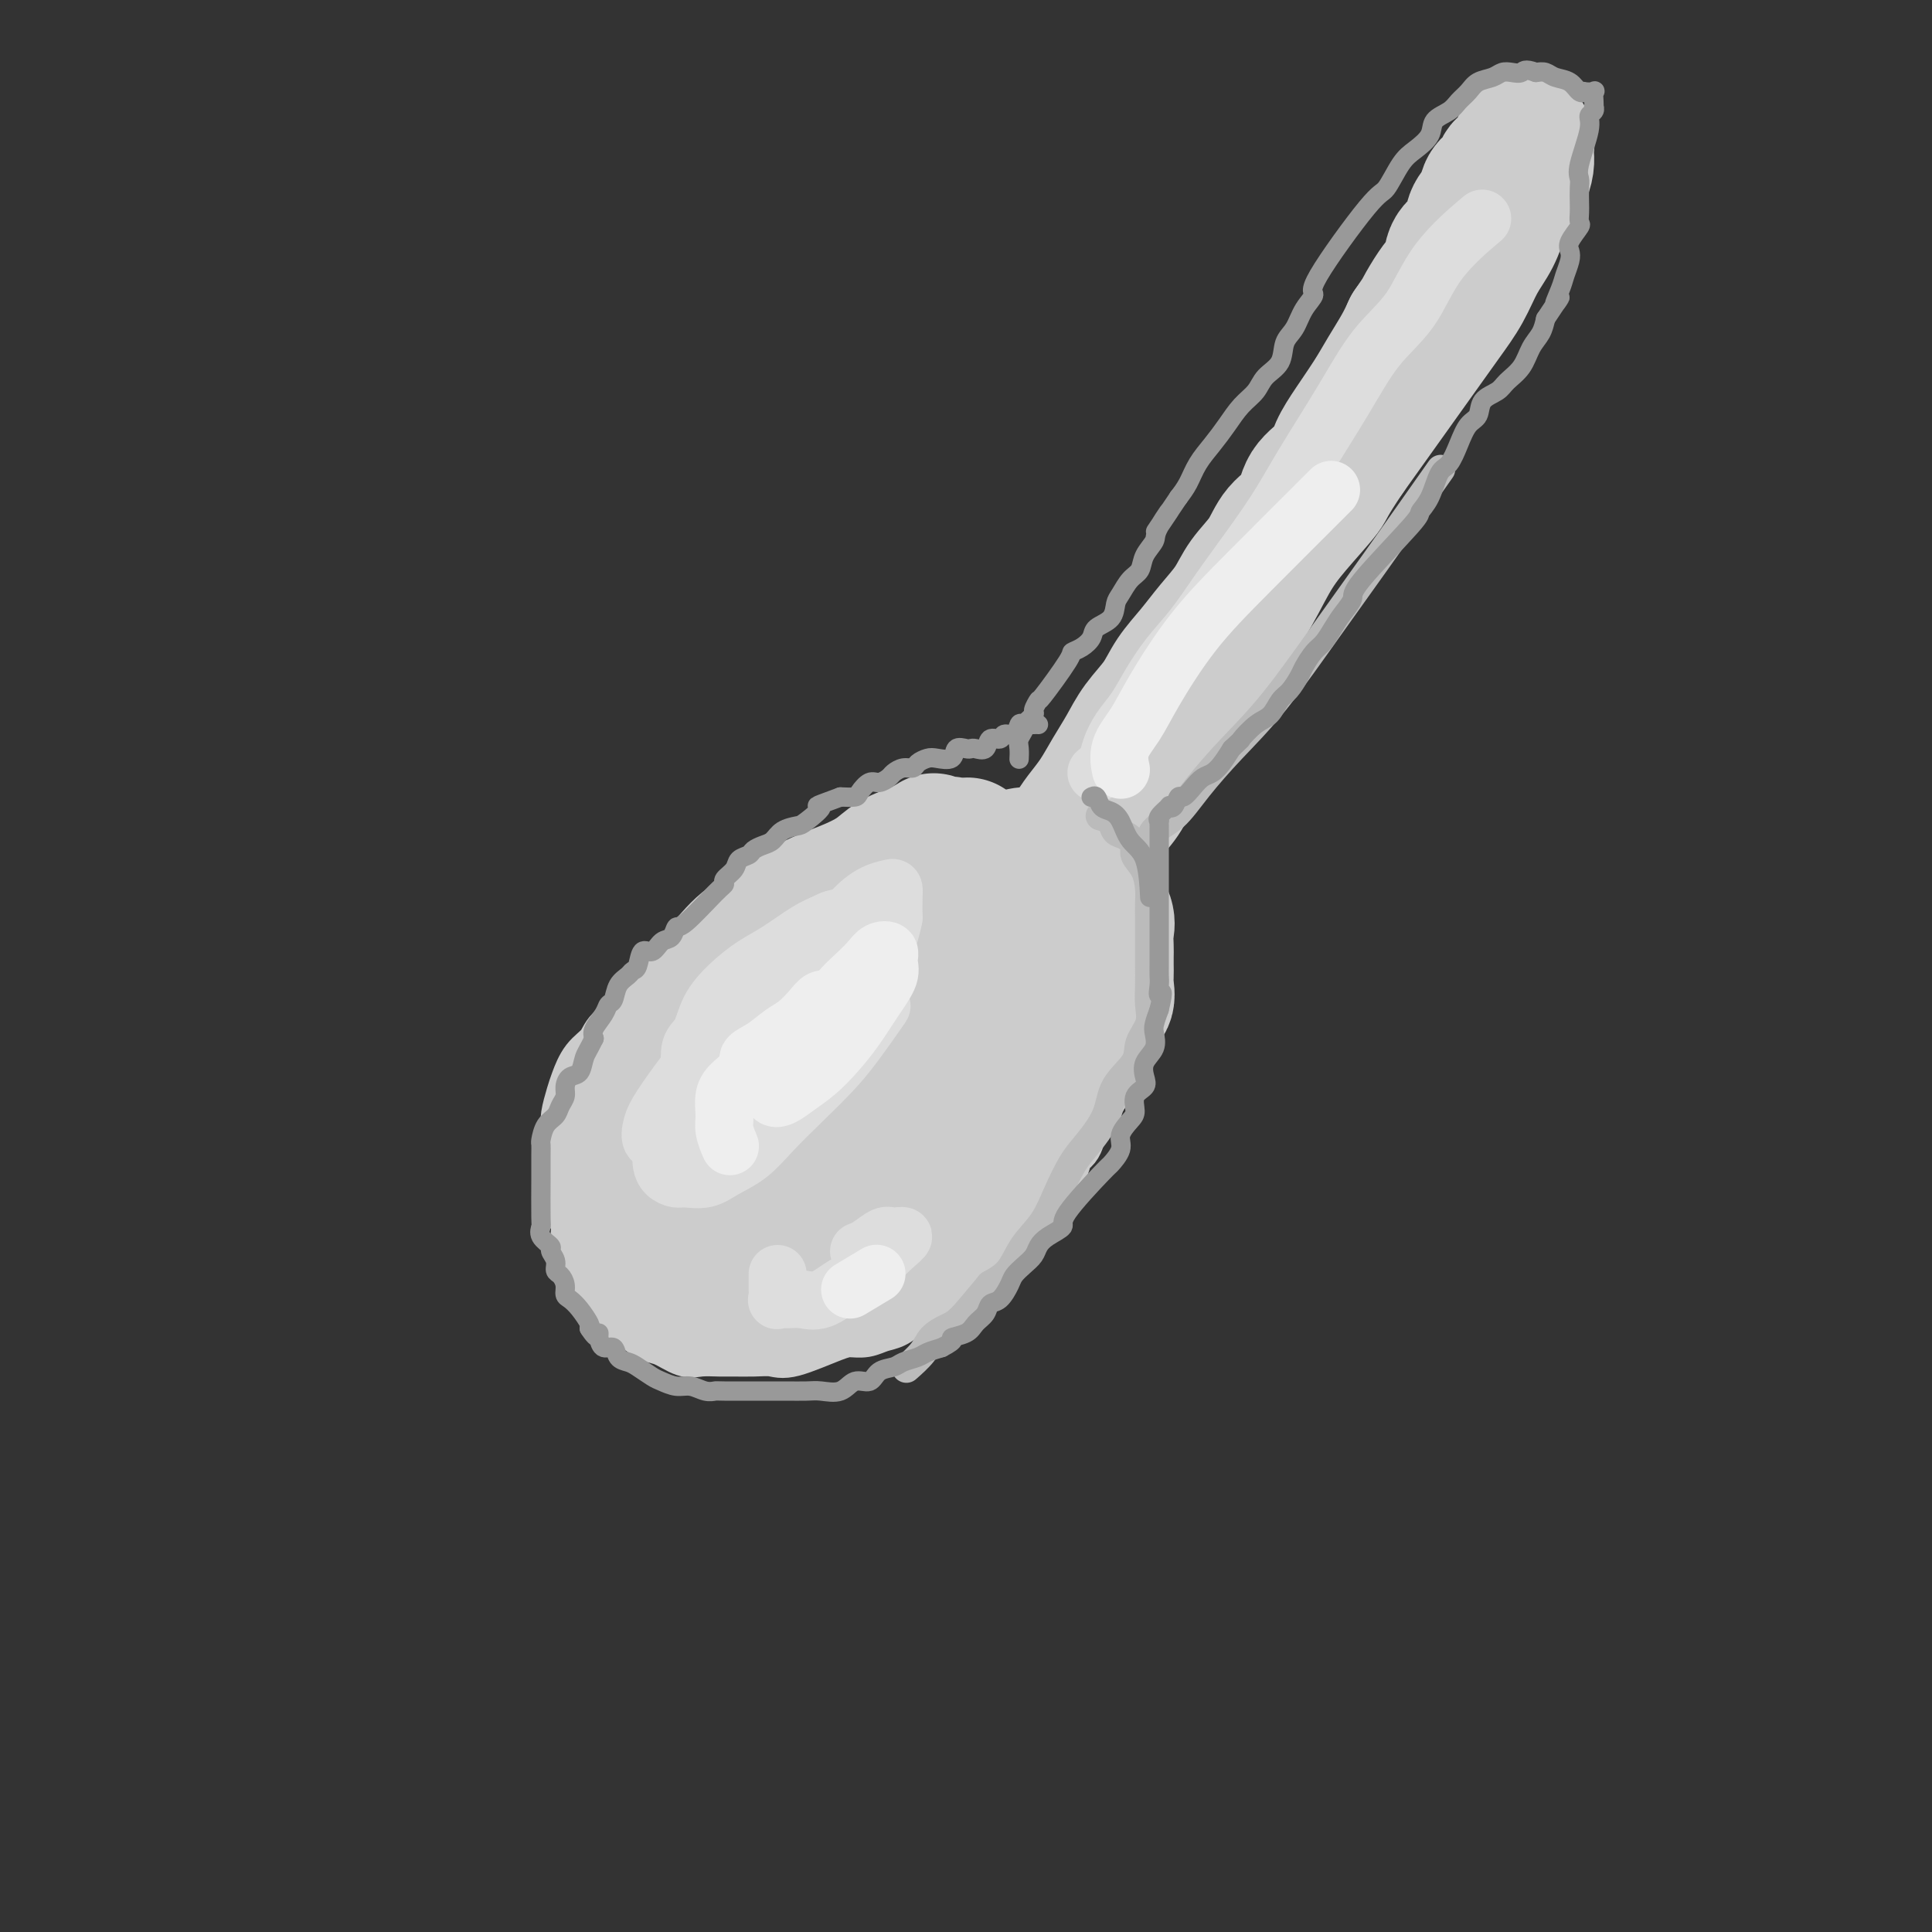 <svg viewBox='0 0 400 400' version='1.1' xmlns='http://www.w3.org/2000/svg' xmlns:xlink='http://www.w3.org/1999/xlink'><rect x="0" y="0" width="400" height="400" fill="#333333" stroke="none"/><g fill='none' stroke='rgb(204,204,204)' stroke-width='12' stroke-linecap='round' stroke-linejoin='round'><path d='M177,182c0.177,0.023 0.354,0.047 0,0c-0.354,-0.047 -1.238,-0.163 -2,0c-0.762,0.163 -1.400,0.607 -2,1c-0.600,0.393 -1.161,0.735 -2,1c-0.839,0.265 -1.957,0.455 -3,1c-1.043,0.545 -2.012,1.447 -3,2c-0.988,0.553 -1.995,0.756 -3,1c-1.005,0.244 -2.007,0.528 -3,1c-0.993,0.472 -1.976,1.130 -3,2c-1.024,0.870 -2.090,1.950 -3,3c-0.910,1.050 -1.663,2.070 -3,3c-1.337,0.930 -3.258,1.771 -5,3c-1.742,1.229 -3.305,2.846 -5,4c-1.695,1.154 -3.521,1.844 -5,3c-1.479,1.156 -2.609,2.778 -4,4c-1.391,1.222 -3.041,2.044 -4,3c-0.959,0.956 -1.227,2.045 -2,3c-0.773,0.955 -2.049,1.776 -3,3c-0.951,1.224 -1.575,2.851 -2,4c-0.425,1.149 -0.649,1.821 -1,3c-0.351,1.179 -0.828,2.864 -1,4c-0.172,1.136 -0.038,1.724 0,3c0.038,1.276 -0.019,3.240 0,5c0.019,1.760 0.116,3.317 0,5c-0.116,1.683 -0.443,3.492 0,5c0.443,1.508 1.658,2.714 2,4c0.342,1.286 -0.188,2.653 0,4c0.188,1.347 1.094,2.673 2,4'/><path d='M122,261c1.199,5.844 2.197,5.454 3,6c0.803,0.546 1.410,2.029 2,3c0.590,0.971 1.162,1.431 2,2c0.838,0.569 1.941,1.249 3,2c1.059,0.751 2.072,1.574 3,2c0.928,0.426 1.770,0.454 3,1c1.230,0.546 2.849,1.611 4,2c1.151,0.389 1.834,0.104 3,0c1.166,-0.104 2.814,-0.025 4,0c1.186,0.025 1.910,-0.004 3,0c1.090,0.004 2.546,0.039 4,0c1.454,-0.039 2.906,-0.153 4,0c1.094,0.153 1.829,0.574 4,0c2.171,-0.574 5.778,-2.142 8,-3c2.222,-0.858 3.060,-1.008 4,-1c0.940,0.008 1.984,0.172 3,0c1.016,-0.172 2.004,-0.679 3,-1c0.996,-0.321 1.999,-0.456 3,-1c1.001,-0.544 2.001,-1.495 3,-2c0.999,-0.505 1.996,-0.562 3,-1c1.004,-0.438 2.016,-1.257 3,-2c0.984,-0.743 1.940,-1.410 3,-2c1.060,-0.590 2.224,-1.101 3,-2c0.776,-0.899 1.166,-2.184 2,-3c0.834,-0.816 2.114,-1.162 3,-2c0.886,-0.838 1.378,-2.166 2,-3c0.622,-0.834 1.373,-1.172 2,-2c0.627,-0.828 1.130,-2.146 2,-3c0.870,-0.854 2.106,-1.244 3,-2c0.894,-0.756 1.447,-1.878 2,-3'/><path d='M216,246c4.668,-5.219 3.837,-6.267 4,-7c0.163,-0.733 1.319,-1.152 2,-2c0.681,-0.848 0.886,-2.125 1,-3c0.114,-0.875 0.136,-1.347 0,-2c-0.136,-0.653 -0.429,-1.485 0,-2c0.429,-0.515 1.579,-0.713 2,-1c0.421,-0.287 0.113,-0.665 0,-1c-0.113,-0.335 -0.030,-0.629 0,-1c0.030,-0.371 0.009,-0.820 0,-1c-0.009,-0.180 -0.004,-0.090 0,0'/><path d='M125,241c-0.423,-0.205 -0.846,-0.409 -1,-1c-0.154,-0.591 -0.040,-1.567 0,-2c0.040,-0.433 0.007,-0.323 0,-1c-0.007,-0.677 0.014,-2.140 0,-3c-0.014,-0.860 -0.063,-1.117 0,-2c0.063,-0.883 0.236,-2.392 1,-4c0.764,-1.608 2.117,-3.315 3,-5c0.883,-1.685 1.294,-3.350 2,-5c0.706,-1.650 1.705,-3.287 3,-5c1.295,-1.713 2.884,-3.502 4,-5c1.116,-1.498 1.758,-2.707 3,-4c1.242,-1.293 3.083,-2.672 5,-4c1.917,-1.328 3.910,-2.607 5,-4c1.090,-1.393 1.278,-2.901 2,-4c0.722,-1.099 1.977,-1.788 3,-3c1.023,-1.212 1.813,-2.946 3,-4c1.187,-1.054 2.769,-1.429 4,-2c1.231,-0.571 2.110,-1.337 3,-2c0.890,-0.663 1.789,-1.221 3,-2c1.211,-0.779 2.733,-1.778 4,-2c1.267,-0.222 2.277,0.333 3,0c0.723,-0.333 1.158,-1.553 2,-2c0.842,-0.447 2.089,-0.120 3,0c0.911,0.120 1.484,0.034 2,0c0.516,-0.034 0.975,-0.015 1,0c0.025,0.015 -0.385,0.025 0,0c0.385,-0.025 1.565,-0.084 2,0c0.435,0.084 0.124,0.310 0,0c-0.124,-0.310 -0.062,-1.155 0,-2'/><path d='M185,173c4.539,-1.874 2.387,-0.559 2,0c-0.387,0.559 0.992,0.361 2,0c1.008,-0.361 1.646,-0.885 2,-1c0.354,-0.115 0.423,0.179 1,0c0.577,-0.179 1.661,-0.833 2,-1c0.339,-0.167 -0.067,0.151 0,0c0.067,-0.151 0.605,-0.773 1,-1c0.395,-0.227 0.645,-0.061 1,0c0.355,0.061 0.816,0.017 1,0c0.184,-0.017 0.092,-0.009 0,0'/></g>
<g fill='none' stroke='rgb(204,204,204)' stroke-width='28' stroke-linecap='round' stroke-linejoin='round'><path d='M210,189c0.206,0.224 0.412,0.448 0,0c-0.412,-0.448 -1.443,-1.569 -2,-2c-0.557,-0.431 -0.642,-0.172 -1,0c-0.358,0.172 -0.991,0.256 -2,0c-1.009,-0.256 -2.394,-0.853 -3,-1c-0.606,-0.147 -0.434,0.155 -1,0c-0.566,-0.155 -1.869,-0.767 -3,-1c-1.131,-0.233 -2.091,-0.089 -3,0c-0.909,0.089 -1.766,0.121 -3,0c-1.234,-0.121 -2.845,-0.395 -4,0c-1.155,0.395 -1.853,1.458 -3,2c-1.147,0.542 -2.743,0.564 -4,1c-1.257,0.436 -2.174,1.286 -3,2c-0.826,0.714 -1.561,1.293 -3,2c-1.439,0.707 -3.582,1.540 -5,2c-1.418,0.460 -2.112,0.545 -3,1c-0.888,0.455 -1.970,1.281 -3,2c-1.030,0.719 -2.008,1.331 -3,2c-0.992,0.669 -1.999,1.393 -3,2c-1.001,0.607 -1.996,1.096 -3,2c-1.004,0.904 -2.016,2.222 -3,3c-0.984,0.778 -1.940,1.017 -3,2c-1.060,0.983 -2.224,2.709 -3,4c-0.776,1.291 -1.164,2.147 -2,3c-0.836,0.853 -2.121,1.703 -3,3c-0.879,1.297 -1.352,3.042 -2,4c-0.648,0.958 -1.471,1.131 -2,2c-0.529,0.869 -0.765,2.435 -1,4'/><path d='M136,228c-2.691,4.536 -2.917,5.877 -3,7c-0.083,1.123 -0.022,2.030 0,3c0.022,0.970 0.006,2.004 0,3c-0.006,0.996 -0.001,1.956 0,3c0.001,1.044 -0.002,2.174 0,3c0.002,0.826 0.011,1.348 0,2c-0.011,0.652 -0.041,1.435 0,2c0.041,0.565 0.152,0.913 0,1c-0.152,0.087 -0.566,-0.088 -1,0c-0.434,0.088 -0.888,0.440 -1,0c-0.112,-0.440 0.116,-1.673 0,-2c-0.116,-0.327 -0.577,0.252 -1,-2c-0.423,-2.252 -0.809,-7.336 -1,-10c-0.191,-2.664 -0.187,-2.910 0,-4c0.187,-1.090 0.559,-3.025 1,-5c0.441,-1.975 0.953,-3.990 2,-6c1.047,-2.010 2.630,-4.015 4,-6c1.370,-1.985 2.529,-3.951 4,-6c1.471,-2.049 3.255,-4.180 5,-6c1.745,-1.820 3.452,-3.330 5,-5c1.548,-1.670 2.938,-3.500 5,-5c2.062,-1.500 4.794,-2.671 7,-4c2.206,-1.329 3.884,-2.818 6,-4c2.116,-1.182 4.670,-2.059 7,-3c2.330,-0.941 4.435,-1.946 6,-3c1.565,-1.054 2.590,-2.158 4,-3c1.410,-0.842 3.205,-1.421 5,-2'/><path d='M190,176c5.699,-3.166 2.445,-1.580 2,-1c-0.445,0.580 1.917,0.156 3,0c1.083,-0.156 0.886,-0.042 1,0c0.114,0.042 0.537,0.011 1,0c0.463,-0.011 0.964,-0.003 1,0c0.036,0.003 -0.394,0.002 0,0c0.394,-0.002 1.613,-0.004 2,0c0.387,0.004 -0.059,0.014 0,0c0.059,-0.014 0.624,-0.052 0,0c-0.624,0.052 -2.437,0.195 -3,0c-0.563,-0.195 0.124,-0.727 -2,1c-2.124,1.727 -7.060,5.715 -10,8c-2.940,2.285 -3.883,2.868 -5,4c-1.117,1.132 -2.409,2.812 -4,4c-1.591,1.188 -3.483,1.884 -5,3c-1.517,1.116 -2.661,2.653 -4,4c-1.339,1.347 -2.872,2.502 -4,4c-1.128,1.498 -1.849,3.337 -3,5c-1.151,1.663 -2.731,3.151 -4,5c-1.269,1.849 -2.226,4.058 -3,6c-0.774,1.942 -1.364,3.615 -2,5c-0.636,1.385 -1.319,2.480 -2,4c-0.681,1.520 -1.359,3.465 -2,5c-0.641,1.535 -1.244,2.659 -2,4c-0.756,1.341 -1.665,2.900 -2,4c-0.335,1.100 -0.096,1.743 0,3c0.096,1.257 0.048,3.129 0,5'/><path d='M143,249c0.031,2.670 0.108,5.344 0,7c-0.108,1.656 -0.403,2.295 0,3c0.403,0.705 1.503,1.478 2,2c0.497,0.522 0.389,0.795 1,1c0.611,0.205 1.940,0.343 3,0c1.060,-0.343 1.850,-1.166 3,-2c1.150,-0.834 2.661,-1.678 4,-3c1.339,-1.322 2.505,-3.121 4,-5c1.495,-1.879 3.317,-3.838 5,-6c1.683,-2.162 3.226,-4.527 5,-7c1.774,-2.473 3.778,-5.053 5,-7c1.222,-1.947 1.661,-3.259 5,-8c3.339,-4.741 9.578,-12.910 13,-17c3.422,-4.090 4.026,-4.101 5,-5c0.974,-0.899 2.316,-2.687 4,-4c1.684,-1.313 3.709,-2.150 5,-3c1.291,-0.850 1.848,-1.712 3,-2c1.152,-0.288 2.899,-0.003 4,0c1.101,0.003 1.558,-0.275 2,0c0.442,0.275 0.871,1.104 1,2c0.129,0.896 -0.043,1.859 0,3c0.043,1.141 0.301,2.460 0,4c-0.301,1.540 -1.160,3.300 -2,5c-0.840,1.700 -1.662,3.339 -3,5c-1.338,1.661 -3.194,3.342 -5,5c-1.806,1.658 -3.563,3.293 -5,5c-1.437,1.707 -2.553,3.488 -4,5c-1.447,1.512 -3.223,2.756 -5,4'/><path d='M193,231c-4.526,4.243 -4.842,2.851 -6,3c-1.158,0.149 -3.157,1.841 -5,3c-1.843,1.159 -3.530,1.787 -5,3c-1.470,1.213 -2.721,3.010 -4,4c-1.279,0.990 -2.584,1.171 -4,2c-1.416,0.829 -2.943,2.306 -4,3c-1.057,0.694 -1.642,0.605 -2,1c-0.358,0.395 -0.487,1.275 -1,2c-0.513,0.725 -1.409,1.294 -2,2c-0.591,0.706 -0.878,1.548 -1,2c-0.122,0.452 -0.081,0.514 0,1c0.081,0.486 0.201,1.396 0,2c-0.201,0.604 -0.723,0.903 0,1c0.723,0.097 2.692,-0.008 4,0c1.308,0.008 1.954,0.128 3,0c1.046,-0.128 2.491,-0.502 4,-1c1.509,-0.498 3.082,-1.118 5,-2c1.918,-0.882 4.182,-2.026 6,-3c1.818,-0.974 3.191,-1.778 5,-3c1.809,-1.222 4.055,-2.864 6,-4c1.945,-1.136 3.589,-1.768 5,-3c1.411,-1.232 2.591,-3.064 4,-4c1.409,-0.936 3.049,-0.977 4,-2c0.951,-1.023 1.214,-3.028 2,-4c0.786,-0.972 2.095,-0.913 3,-2c0.905,-1.087 1.408,-3.322 2,-5c0.592,-1.678 1.275,-2.798 2,-4c0.725,-1.202 1.493,-2.486 2,-4c0.507,-1.514 0.754,-3.257 1,-5'/><path d='M217,214c2.491,-4.720 2.720,-4.519 3,-5c0.280,-0.481 0.611,-1.644 1,-2c0.389,-0.356 0.835,0.097 1,0c0.165,-0.097 0.047,-0.742 0,-1c-0.047,-0.258 -0.024,-0.129 0,0'/><path d='M197,180c0.237,-0.060 0.474,-0.120 1,0c0.526,0.120 1.341,0.421 2,0c0.659,-0.421 1.162,-1.562 2,-2c0.838,-0.438 2.013,-0.172 3,0c0.987,0.172 1.787,0.249 3,0c1.213,-0.249 2.838,-0.826 4,-1c1.162,-0.174 1.859,0.054 3,0c1.141,-0.054 2.724,-0.388 4,0c1.276,0.388 2.244,1.500 3,2c0.756,0.500 1.299,0.388 2,1c0.701,0.612 1.561,1.950 2,3c0.439,1.050 0.457,1.814 1,3c0.543,1.186 1.609,2.793 2,4c0.391,1.207 0.105,2.014 0,3c-0.105,0.986 -0.029,2.150 0,3c0.029,0.850 0.009,1.387 0,2c-0.009,0.613 -0.009,1.304 0,2c0.009,0.696 0.027,1.399 0,2c-0.027,0.601 -0.098,1.102 0,2c0.098,0.898 0.365,2.194 0,3c-0.365,0.806 -1.362,1.124 -2,2c-0.638,0.876 -0.915,2.311 -1,3c-0.085,0.689 0.024,0.631 0,1c-0.024,0.369 -0.180,1.165 -1,2c-0.820,0.835 -2.302,1.708 -3,3c-0.698,1.292 -0.611,3.002 -1,4c-0.389,0.998 -1.254,1.285 -2,2c-0.746,0.715 -1.373,1.857 -2,3'/><path d='M217,227c-2.220,3.624 -1.770,2.683 -2,3c-0.230,0.317 -1.139,1.893 -2,3c-0.861,1.107 -1.675,1.745 -2,2c-0.325,0.255 -0.163,0.128 0,0'/><path d='M218,178c-0.177,-0.269 -0.354,-0.538 0,-1c0.354,-0.462 1.238,-1.116 2,-2c0.762,-0.884 1.401,-1.999 2,-3c0.599,-1.001 1.160,-1.887 2,-3c0.840,-1.113 1.961,-2.453 3,-4c1.039,-1.547 1.995,-3.301 3,-5c1.005,-1.699 2.057,-3.342 3,-5c0.943,-1.658 1.777,-3.331 3,-5c1.223,-1.669 2.834,-3.334 4,-5c1.166,-1.666 1.886,-3.333 3,-5c1.114,-1.667 2.623,-3.333 4,-5c1.377,-1.667 2.621,-3.334 4,-5c1.379,-1.666 2.891,-3.329 4,-5c1.109,-1.671 1.814,-3.349 3,-5c1.186,-1.651 2.853,-3.274 4,-5c1.147,-1.726 1.773,-3.556 3,-5c1.227,-1.444 3.055,-2.502 4,-4c0.945,-1.498 1.008,-3.436 2,-5c0.992,-1.564 2.912,-2.756 4,-4c1.088,-1.244 1.345,-2.541 2,-4c0.655,-1.459 1.709,-3.079 3,-5c1.291,-1.921 2.820,-4.144 4,-6c1.180,-1.856 2.010,-3.346 3,-5c0.990,-1.654 2.140,-3.473 3,-5c0.860,-1.527 1.430,-2.764 2,-4'/><path d='M292,68c12.054,-17.730 5.188,-7.056 3,-4c-2.188,3.056 0.302,-1.505 2,-4c1.698,-2.495 2.606,-2.922 3,-4c0.394,-1.078 0.276,-2.806 1,-4c0.724,-1.194 2.292,-1.852 3,-3c0.708,-1.148 0.557,-2.784 1,-4c0.443,-1.216 1.480,-2.012 2,-3c0.520,-0.988 0.524,-2.167 1,-3c0.476,-0.833 1.424,-1.321 2,-2c0.576,-0.679 0.780,-1.548 1,-2c0.220,-0.452 0.455,-0.487 1,-1c0.545,-0.513 1.400,-1.504 2,-2c0.600,-0.496 0.945,-0.499 1,-1c0.055,-0.501 -0.181,-1.502 0,-2c0.181,-0.498 0.778,-0.492 1,0c0.222,0.492 0.068,1.471 0,2c-0.068,0.529 -0.049,0.608 0,1c0.049,0.392 0.127,1.097 0,2c-0.127,0.903 -0.460,2.003 -1,3c-0.540,0.997 -1.288,1.889 -2,3c-0.712,1.111 -1.389,2.440 -2,4c-0.611,1.560 -1.156,3.349 -2,5c-0.844,1.651 -1.989,3.163 -3,5c-1.011,1.837 -1.890,3.998 -3,6c-1.110,2.002 -2.452,3.846 -4,6c-1.548,2.154 -3.301,4.619 -5,7c-1.699,2.381 -3.342,4.680 -5,7c-1.658,2.320 -3.331,4.663 -5,7c-1.669,2.337 -3.335,4.669 -5,7'/><path d='M279,94c-4.546,6.729 -3.912,6.552 -5,8c-1.088,1.448 -3.898,4.522 -6,7c-2.102,2.478 -3.496,4.361 -5,7c-1.504,2.639 -3.119,6.032 -5,9c-1.881,2.968 -4.030,5.509 -6,8c-1.970,2.491 -3.763,4.932 -5,7c-1.237,2.068 -1.920,3.763 -3,6c-1.080,2.237 -2.559,5.015 -4,7c-1.441,1.985 -2.846,3.178 -4,5c-1.154,1.822 -2.057,4.274 -3,6c-0.943,1.726 -1.927,2.725 -3,4c-1.073,1.275 -2.235,2.825 -3,4c-0.765,1.175 -1.133,1.975 -3,5c-1.867,3.025 -5.233,8.276 -7,11c-1.767,2.724 -1.933,2.921 -2,3c-0.067,0.079 -0.033,0.039 0,0'/></g>
<g fill='none' stroke='rgb(221,221,221)' stroke-width='12' stroke-linecap='round' stroke-linejoin='round'><path d='M143,221c0.051,0.394 0.102,0.787 0,0c-0.102,-0.787 -0.356,-2.756 0,-4c0.356,-1.244 1.321,-1.763 2,-3c0.679,-1.237 1.073,-3.192 2,-5c0.927,-1.808 2.387,-3.468 4,-5c1.613,-1.532 3.379,-2.936 5,-4c1.621,-1.064 3.096,-1.788 5,-3c1.904,-1.212 4.237,-2.912 6,-4c1.763,-1.088 2.955,-1.562 4,-2c1.045,-0.438 1.942,-0.838 3,-1c1.058,-0.162 2.275,-0.087 3,0c0.725,0.087 0.958,0.186 1,1c0.042,0.814 -0.106,2.343 0,3c0.106,0.657 0.465,0.441 -1,3c-1.465,2.559 -4.754,7.895 -7,11c-2.246,3.105 -3.448,3.981 -5,6c-1.552,2.019 -3.452,5.180 -5,7c-1.548,1.820 -2.742,2.298 -5,4c-2.258,1.702 -5.578,4.629 -8,6c-2.422,1.371 -3.945,1.186 -5,1c-1.055,-0.186 -1.640,-0.374 -2,-1c-0.360,-0.626 -0.494,-1.690 0,-3c0.494,-1.310 1.617,-2.867 2,-4c0.383,-1.133 0.026,-1.844 2,-5c1.974,-3.156 6.278,-8.759 9,-12c2.722,-3.241 3.861,-4.121 5,-5'/><path d='M158,202c3.109,-3.625 3.882,-4.186 5,-5c1.118,-0.814 2.580,-1.880 4,-3c1.420,-1.120 2.797,-2.295 4,-3c1.203,-0.705 2.232,-0.940 3,-1c0.768,-0.060 1.276,0.054 2,0c0.724,-0.054 1.664,-0.277 2,0c0.336,0.277 0.066,1.053 0,2c-0.066,0.947 0.070,2.063 0,3c-0.070,0.937 -0.348,1.694 -1,3c-0.652,1.306 -1.678,3.160 -3,5c-1.322,1.840 -2.941,3.666 -5,6c-2.059,2.334 -4.559,5.178 -6,7c-1.441,1.822 -1.823,2.623 -6,6c-4.177,3.377 -12.149,9.330 -16,12c-3.851,2.670 -3.582,2.059 -4,2c-0.418,-0.059 -1.522,0.436 -2,0c-0.478,-0.436 -0.331,-1.803 0,-3c0.331,-1.197 0.847,-2.223 2,-4c1.153,-1.777 2.944,-4.305 5,-7c2.056,-2.695 4.377,-5.558 7,-8c2.623,-2.442 5.549,-4.465 8,-7c2.451,-2.535 4.429,-5.583 7,-8c2.571,-2.417 5.736,-4.204 8,-6c2.264,-1.796 3.626,-3.601 5,-5c1.374,-1.399 2.760,-2.391 4,-3c1.240,-0.609 2.332,-0.833 3,-1c0.668,-0.167 0.911,-0.276 1,0c0.089,0.276 0.026,0.936 0,2c-0.026,1.064 -0.013,2.532 0,4'/><path d='M185,190c-0.573,3.297 -2.504,8.538 -4,12c-1.496,3.462 -2.555,5.144 -4,7c-1.445,1.856 -3.276,3.884 -5,6c-1.724,2.116 -3.342,4.318 -5,6c-1.658,1.682 -3.355,2.844 -5,4c-1.645,1.156 -3.239,2.306 -5,3c-1.761,0.694 -3.688,0.932 -5,1c-1.312,0.068 -2.007,-0.035 -3,0c-0.993,0.035 -2.283,0.208 -3,0c-0.717,-0.208 -0.862,-0.798 -1,-2c-0.138,-1.202 -0.268,-3.016 1,-5c1.268,-1.984 3.934,-4.138 5,-5c1.066,-0.862 0.533,-0.431 0,0'/><path d='M227,160c0.773,-0.602 1.546,-1.205 2,-2c0.454,-0.795 0.588,-1.783 1,-3c0.412,-1.217 1.102,-2.665 2,-4c0.898,-1.335 2.003,-2.558 3,-4c0.997,-1.442 1.884,-3.105 3,-5c1.116,-1.895 2.461,-4.023 4,-6c1.539,-1.977 3.272,-3.803 5,-6c1.728,-2.197 3.451,-4.764 5,-7c1.549,-2.236 2.925,-4.140 5,-7c2.075,-2.860 4.848,-6.676 7,-10c2.152,-3.324 3.684,-6.156 6,-10c2.316,-3.844 5.417,-8.698 8,-13c2.583,-4.302 4.648,-8.050 7,-11c2.352,-2.950 4.991,-5.100 7,-8c2.009,-2.900 3.387,-6.550 6,-10c2.613,-3.450 6.461,-6.700 8,-8c1.539,-1.300 0.770,-0.650 0,0'/><path d='M154,216c-0.667,-0.056 -1.333,-0.111 -2,0c-0.667,0.111 -1.333,0.389 -2,1c-0.667,0.611 -1.333,1.556 -2,2c-0.667,0.444 -1.334,0.388 -2,1c-0.666,0.612 -1.331,1.892 -2,3c-0.669,1.108 -1.342,2.044 -2,3c-0.658,0.956 -1.300,1.933 -2,3c-0.700,1.067 -1.456,2.225 -2,3c-0.544,0.775 -0.876,1.167 -1,2c-0.124,0.833 -0.041,2.108 0,3c0.041,0.892 0.040,1.401 0,2c-0.040,0.599 -0.118,1.286 0,2c0.118,0.714 0.431,1.454 1,2c0.569,0.546 1.393,0.899 2,1c0.607,0.101 0.996,-0.050 2,0c1.004,0.050 2.623,0.301 4,0c1.377,-0.301 2.514,-1.153 4,-2c1.486,-0.847 3.322,-1.689 5,-3c1.678,-1.311 3.196,-3.092 5,-5c1.804,-1.908 3.892,-3.945 6,-6c2.108,-2.055 4.235,-4.128 6,-6c1.765,-1.872 3.167,-3.542 5,-6c1.833,-2.458 4.095,-5.702 5,-7c0.905,-1.298 0.452,-0.649 0,0'/><path d='M161,264c-0.001,-0.212 -0.002,-0.425 0,0c0.002,0.425 0.006,1.487 0,2c-0.006,0.513 -0.021,0.476 0,1c0.021,0.524 0.080,1.607 0,2c-0.080,0.393 -0.297,0.095 0,0c0.297,-0.095 1.108,0.012 2,0c0.892,-0.012 1.866,-0.141 3,0c1.134,0.141 2.428,0.554 4,0c1.572,-0.554 3.421,-2.075 5,-3c1.579,-0.925 2.886,-1.252 4,-2c1.114,-0.748 2.034,-1.915 3,-3c0.966,-1.085 1.976,-2.088 3,-3c1.024,-0.912 2.060,-1.733 2,-2c-0.060,-0.267 -1.218,0.020 -2,0c-0.782,-0.020 -1.189,-0.345 -2,0c-0.811,0.345 -2.026,1.362 -3,2c-0.974,0.638 -1.707,0.897 -2,1c-0.293,0.103 -0.147,0.052 0,0'/></g>
<g fill='none' stroke='rgb(238,238,238)' stroke-width='12' stroke-linecap='round' stroke-linejoin='round'><path d='M166,220c-0.001,0.068 -0.002,0.136 0,0c0.002,-0.136 0.006,-0.476 0,-1c-0.006,-0.524 -0.021,-1.231 0,-2c0.021,-0.769 0.078,-1.599 1,-3c0.922,-1.401 2.708,-3.374 4,-5c1.292,-1.626 2.091,-2.907 3,-4c0.909,-1.093 1.928,-2.000 3,-3c1.072,-1.000 2.199,-2.092 3,-3c0.801,-0.908 1.278,-1.631 2,-2c0.722,-0.369 1.688,-0.386 2,0c0.312,0.386 -0.030,1.173 0,2c0.030,0.827 0.431,1.695 0,3c-0.431,1.305 -1.693,3.049 -3,5c-1.307,1.951 -2.657,4.109 -4,6c-1.343,1.891 -2.679,3.514 -4,5c-1.321,1.486 -2.629,2.835 -4,4c-1.371,1.165 -2.807,2.146 -4,3c-1.193,0.854 -2.144,1.580 -3,2c-0.856,0.420 -1.619,0.535 -2,0c-0.381,-0.535 -0.380,-1.721 0,-3c0.380,-1.279 1.141,-2.652 3,-5c1.859,-2.348 4.817,-5.671 6,-7c1.183,-1.329 0.592,-0.665 0,0'/><path d='M175,208c-0.018,0.112 -0.035,0.225 0,0c0.035,-0.225 0.124,-0.787 0,-1c-0.124,-0.213 -0.459,-0.075 -1,0c-0.541,0.075 -1.288,0.088 -2,0c-0.712,-0.088 -1.390,-0.277 -2,0c-0.610,0.277 -1.152,1.019 -2,2c-0.848,0.981 -2.000,2.201 -3,3c-1.000,0.799 -1.846,1.176 -3,2c-1.154,0.824 -2.614,2.095 -4,3c-1.386,0.905 -2.697,1.442 -3,2c-0.303,0.558 0.401,1.135 0,2c-0.401,0.865 -1.908,2.019 -3,3c-1.092,0.981 -1.771,1.791 -2,3c-0.229,1.209 -0.010,2.819 0,4c0.010,1.181 -0.190,1.933 0,3c0.190,1.067 0.768,2.448 1,3c0.232,0.552 0.116,0.276 0,0'/><path d='M176,267c2.083,-1.250 4.167,-2.500 5,-3c0.833,-0.500 0.417,-0.250 0,0'/><path d='M232,159c0.071,0.337 0.142,0.675 0,0c-0.142,-0.675 -0.499,-2.361 0,-4c0.499,-1.639 1.852,-3.230 3,-5c1.148,-1.770 2.089,-3.720 4,-7c1.911,-3.280 4.791,-7.889 8,-12c3.209,-4.111 6.749,-7.722 12,-13c5.251,-5.278 12.215,-12.222 15,-15c2.785,-2.778 1.393,-1.389 0,0'/></g>
<g fill='none' stroke='rgb(187,187,187)' stroke-width='6' stroke-linecap='round' stroke-linejoin='round'><path d='M228,169c-0.208,-0.057 -0.416,-0.114 0,0c0.416,0.114 1.455,0.400 2,1c0.545,0.600 0.598,1.514 1,2c0.402,0.486 1.155,0.546 2,1c0.845,0.454 1.781,1.304 2,2c0.219,0.696 -0.281,1.239 0,2c0.281,0.761 1.343,1.739 2,3c0.657,1.261 0.908,2.806 1,4c0.092,1.194 0.025,2.037 0,3c-0.025,0.963 -0.006,2.046 0,3c0.006,0.954 0.001,1.781 0,3c-0.001,1.219 0.002,2.832 0,4c-0.002,1.168 -0.008,1.890 0,3c0.008,1.110 0.030,2.606 0,4c-0.030,1.394 -0.113,2.685 0,4c0.113,1.315 0.422,2.653 0,4c-0.422,1.347 -1.576,2.703 -2,4c-0.424,1.297 -0.119,2.536 -1,4c-0.881,1.464 -2.949,3.152 -4,5c-1.051,1.848 -1.084,3.855 -2,6c-0.916,2.145 -2.713,4.428 -4,6c-1.287,1.572 -2.062,2.434 -3,4c-0.938,1.566 -2.039,3.837 -3,6c-0.961,2.163 -1.783,4.219 -3,6c-1.217,1.781 -2.828,3.287 -4,5c-1.172,1.713 -1.906,3.632 -3,5c-1.094,1.368 -2.547,2.184 -4,3'/><path d='M205,266c-2.922,3.498 -4.727,5.743 -6,7c-1.273,1.257 -2.012,1.525 -3,2c-0.988,0.475 -2.224,1.158 -3,2c-0.776,0.842 -1.094,1.842 -2,3c-0.906,1.158 -2.402,2.474 -3,3c-0.598,0.526 -0.299,0.263 0,0'/><path d='M238,175c-0.021,0.284 -0.042,0.568 0,0c0.042,-0.568 0.148,-1.988 1,-3c0.852,-1.012 2.452,-1.617 4,-3c1.548,-1.383 3.046,-3.544 5,-6c1.954,-2.456 4.364,-5.207 7,-8c2.636,-2.793 5.496,-5.627 9,-10c3.504,-4.373 7.650,-10.286 11,-15c3.350,-4.714 5.902,-8.231 10,-14c4.098,-5.769 9.742,-13.791 12,-17c2.258,-3.209 1.129,-1.604 0,0'/></g>
<g fill='none' stroke='rgb(153,153,153)' stroke-width='4' stroke-linecap='round' stroke-linejoin='round'><path d='M215,150c-0.222,-0.017 -0.445,-0.034 -1,0c-0.555,0.034 -1.443,0.119 -2,0c-0.557,-0.119 -0.783,-0.440 -1,0c-0.217,0.440 -0.424,1.642 -1,2c-0.576,0.358 -1.520,-0.128 -2,0c-0.480,0.128 -0.496,0.871 -1,1c-0.504,0.129 -1.496,-0.357 -2,0c-0.504,0.357 -0.521,1.558 -1,2c-0.479,0.442 -1.422,0.126 -2,0c-0.578,-0.126 -0.792,-0.062 -1,0c-0.208,0.062 -0.412,0.121 -1,0c-0.588,-0.121 -1.562,-0.422 -2,0c-0.438,0.422 -0.340,1.567 -1,2c-0.660,0.433 -2.077,0.154 -3,0c-0.923,-0.154 -1.350,-0.182 -2,0c-0.650,0.182 -1.521,0.573 -2,1c-0.479,0.427 -0.565,0.889 -1,1c-0.435,0.111 -1.218,-0.130 -2,0c-0.782,0.130 -1.561,0.630 -2,1c-0.439,0.370 -0.536,0.611 -1,1c-0.464,0.389 -1.296,0.928 -2,1c-0.704,0.072 -1.282,-0.321 -2,0c-0.718,0.321 -1.578,1.356 -2,2c-0.422,0.644 -0.406,0.898 -1,1c-0.594,0.102 -1.797,0.051 -3,0'/><path d='M174,165c-7.088,2.605 -4.308,1.619 -4,2c0.308,0.381 -1.857,2.129 -3,3c-1.143,0.871 -1.266,0.863 -2,1c-0.734,0.137 -2.079,0.418 -3,1c-0.921,0.582 -1.417,1.465 -2,2c-0.583,0.535 -1.254,0.724 -2,1c-0.746,0.276 -1.567,0.641 -2,1c-0.433,0.359 -0.480,0.712 -1,1c-0.520,0.288 -1.514,0.509 -2,1c-0.486,0.491 -0.462,1.250 -1,2c-0.538,0.750 -1.636,1.491 -2,2c-0.364,0.509 0.005,0.784 0,1c-0.005,0.216 -0.386,0.371 -2,2c-1.614,1.629 -4.463,4.732 -6,6c-1.537,1.268 -1.764,0.701 -2,1c-0.236,0.299 -0.483,1.464 -1,2c-0.517,0.536 -1.305,0.444 -2,1c-0.695,0.556 -1.299,1.759 -2,2c-0.701,0.241 -1.501,-0.481 -2,0c-0.499,0.481 -0.697,2.164 -1,3c-0.303,0.836 -0.711,0.825 -1,1c-0.289,0.175 -0.457,0.535 -1,1c-0.543,0.465 -1.459,1.034 -2,2c-0.541,0.966 -0.706,2.328 -1,3c-0.294,0.672 -0.718,0.654 -1,1c-0.282,0.346 -0.422,1.055 -1,2c-0.578,0.945 -1.594,2.127 -2,3c-0.406,0.873 -0.203,1.436 0,2'/><path d='M123,215c-1.194,2.435 -1.678,3.023 -2,4c-0.322,0.977 -0.482,2.345 -1,3c-0.518,0.655 -1.395,0.599 -2,1c-0.605,0.401 -0.939,1.261 -1,2c-0.061,0.739 0.152,1.357 0,2c-0.152,0.643 -0.668,1.309 -1,2c-0.332,0.691 -0.481,1.406 -1,2c-0.519,0.594 -1.407,1.066 -2,2c-0.593,0.934 -0.891,2.331 -1,3c-0.109,0.669 -0.029,0.610 0,1c0.029,0.390 0.008,1.227 0,2c-0.008,0.773 -0.004,1.481 0,2c0.004,0.519 0.009,0.850 0,3c-0.009,2.150 -0.032,6.119 0,8c0.032,1.881 0.118,1.672 0,2c-0.118,0.328 -0.439,1.191 0,2c0.439,0.809 1.637,1.564 2,2c0.363,0.436 -0.109,0.553 0,1c0.109,0.447 0.799,1.223 1,2c0.201,0.777 -0.087,1.556 0,2c0.087,0.444 0.551,0.555 1,1c0.449,0.445 0.884,1.226 1,2c0.116,0.774 -0.088,1.542 0,2c0.088,0.458 0.467,0.607 1,1c0.533,0.393 1.220,1.029 2,2c0.780,0.971 1.651,2.277 2,3c0.349,0.723 0.174,0.861 0,1'/><path d='M122,275c2.008,3.140 2.029,1.489 2,1c-0.029,-0.489 -0.107,0.184 0,1c0.107,0.816 0.398,1.776 1,2c0.602,0.224 1.516,-0.287 2,0c0.484,0.287 0.537,1.372 1,2c0.463,0.628 1.334,0.799 2,1c0.666,0.201 1.126,0.431 2,1c0.874,0.569 2.163,1.477 3,2c0.837,0.523 1.223,0.662 2,1c0.777,0.338 1.946,0.875 3,1c1.054,0.125 1.995,-0.163 3,0c1.005,0.163 2.076,0.776 3,1c0.924,0.224 1.702,0.060 2,0c0.298,-0.060 0.117,-0.016 2,0c1.883,0.016 5.829,0.004 8,0c2.171,-0.004 2.566,0.001 3,0c0.434,-0.001 0.906,-0.008 2,0c1.094,0.008 2.811,0.032 4,0c1.189,-0.032 1.850,-0.120 3,0c1.150,0.120 2.787,0.450 4,0c1.213,-0.450 2.000,-1.679 3,-2c1.000,-0.321 2.211,0.265 3,0c0.789,-0.265 1.155,-1.380 2,-2c0.845,-0.620 2.168,-0.743 3,-1c0.832,-0.257 1.171,-0.646 2,-1c0.829,-0.354 2.146,-0.672 3,-1c0.854,-0.328 1.244,-0.665 2,-1c0.756,-0.335 1.878,-0.667 3,-1'/><path d='M195,279c3.544,-1.811 1.904,-1.837 2,-2c0.096,-0.163 1.926,-0.461 3,-1c1.074,-0.539 1.391,-1.317 2,-2c0.609,-0.683 1.510,-1.271 2,-2c0.490,-0.729 0.568,-1.599 1,-2c0.432,-0.401 1.219,-0.334 2,-1c0.781,-0.666 1.557,-2.065 2,-3c0.443,-0.935 0.554,-1.405 1,-2c0.446,-0.595 1.228,-1.315 2,-2c0.772,-0.685 1.535,-1.336 2,-2c0.465,-0.664 0.633,-1.341 1,-2c0.367,-0.659 0.933,-1.298 2,-2c1.067,-0.702 2.634,-1.465 3,-2c0.366,-0.535 -0.468,-0.842 1,-3c1.468,-2.158 5.237,-6.168 7,-8c1.763,-1.832 1.520,-1.487 2,-2c0.480,-0.513 1.682,-1.884 2,-3c0.318,-1.116 -0.247,-1.976 0,-3c0.247,-1.024 1.307,-2.213 2,-3c0.693,-0.787 1.021,-1.172 1,-2c-0.021,-0.828 -0.390,-2.097 0,-3c0.390,-0.903 1.541,-1.439 2,-2c0.459,-0.561 0.227,-1.147 0,-2c-0.227,-0.853 -0.450,-1.975 0,-3c0.450,-1.025 1.574,-1.955 2,-3c0.426,-1.045 0.153,-2.204 0,-3c-0.153,-0.796 -0.187,-1.227 0,-2c0.187,-0.773 0.593,-1.886 1,-3'/><path d='M240,209c1.238,-5.070 0.332,-3.245 0,-3c-0.332,0.245 -0.089,-1.089 0,-2c0.089,-0.911 0.024,-1.399 0,-2c-0.024,-0.601 -0.006,-1.316 0,-2c0.006,-0.684 0.002,-1.338 0,-2c-0.002,-0.662 -0.000,-1.332 0,-2c0.000,-0.668 0.000,-1.333 0,-2c-0.000,-0.667 -0.000,-1.334 0,-2c0.000,-0.666 0.000,-1.330 0,-2c-0.000,-0.670 -0.000,-1.348 0,-2c0.000,-0.652 0.000,-1.280 0,-2c-0.000,-0.720 -0.000,-1.531 0,-2c0.000,-0.469 0.001,-0.594 0,-3c-0.001,-2.406 -0.002,-7.091 0,-9c0.002,-1.909 0.008,-1.041 0,-1c-0.008,0.041 -0.031,-0.746 0,-1c0.031,-0.254 0.116,0.025 0,0c-0.116,-0.025 -0.434,-0.354 0,-1c0.434,-0.646 1.621,-1.607 2,-2c0.379,-0.393 -0.050,-0.216 0,0c0.050,0.216 0.580,0.471 1,0c0.420,-0.471 0.731,-1.670 1,-2c0.269,-0.330 0.495,0.208 1,0c0.505,-0.208 1.290,-1.161 2,-2c0.710,-0.839 1.345,-1.565 2,-2c0.655,-0.435 1.330,-0.579 2,-1c0.670,-0.421 1.334,-1.120 2,-2c0.666,-0.880 1.333,-1.940 2,-3'/><path d='M255,155c2.633,-2.458 1.716,-1.602 2,-2c0.284,-0.398 1.768,-2.050 3,-3c1.232,-0.950 2.213,-1.198 3,-2c0.787,-0.802 1.380,-2.158 2,-3c0.620,-0.842 1.268,-1.169 2,-2c0.732,-0.831 1.547,-2.165 2,-3c0.453,-0.835 0.543,-1.171 1,-2c0.457,-0.829 1.279,-2.152 2,-3c0.721,-0.848 1.340,-1.223 2,-2c0.660,-0.777 1.362,-1.956 2,-3c0.638,-1.044 1.213,-1.952 2,-3c0.787,-1.048 1.786,-2.235 2,-3c0.214,-0.765 -0.357,-1.109 2,-4c2.357,-2.891 7.643,-8.331 10,-11c2.357,-2.669 1.786,-2.569 2,-3c0.214,-0.431 1.212,-1.393 2,-3c0.788,-1.607 1.367,-3.857 2,-5c0.633,-1.143 1.319,-1.177 2,-2c0.681,-0.823 1.355,-2.433 2,-4c0.645,-1.567 1.260,-3.091 2,-4c0.740,-0.909 1.606,-1.204 2,-2c0.394,-0.796 0.318,-2.093 1,-3c0.682,-0.907 2.123,-1.425 3,-2c0.877,-0.575 1.191,-1.207 2,-2c0.809,-0.793 2.114,-1.749 3,-3c0.886,-1.251 1.354,-2.798 2,-4c0.646,-1.202 1.470,-2.058 2,-3c0.530,-0.942 0.765,-1.971 1,-3'/><path d='M320,66c4.736,-7.187 2.576,-3.655 2,-3c-0.576,0.655 0.432,-1.566 1,-3c0.568,-1.434 0.696,-2.080 1,-3c0.304,-0.920 0.785,-2.115 1,-3c0.215,-0.885 0.163,-1.459 0,-2c-0.163,-0.541 -0.436,-1.050 0,-2c0.436,-0.950 1.581,-2.341 2,-3c0.419,-0.659 0.113,-0.585 0,-1c-0.113,-0.415 -0.032,-1.317 0,-2c0.032,-0.683 0.016,-1.145 0,-2c-0.016,-0.855 -0.034,-2.103 0,-3c0.034,-0.897 0.118,-1.444 0,-2c-0.118,-0.556 -0.438,-1.119 0,-3c0.438,-1.881 1.634,-5.078 2,-7c0.366,-1.922 -0.098,-2.569 0,-3c0.098,-0.431 0.758,-0.645 1,-1c0.242,-0.355 0.067,-0.852 0,-1c-0.067,-0.148 -0.026,0.051 0,0c0.026,-0.051 0.036,-0.354 0,-1c-0.036,-0.646 -0.117,-1.635 0,-2c0.117,-0.365 0.433,-0.105 0,0c-0.433,0.105 -1.614,0.053 -2,0c-0.386,-0.053 0.024,-0.109 0,0c-0.024,0.109 -0.482,0.383 -1,0c-0.518,-0.383 -1.098,-1.422 -2,-2c-0.902,-0.578 -2.128,-0.694 -3,-1c-0.872,-0.306 -1.392,-0.802 -2,-1c-0.608,-0.198 -1.304,-0.099 -2,0'/><path d='M318,15c-2.441,-0.932 -2.545,-0.262 -3,0c-0.455,0.262 -1.263,0.115 -2,0c-0.737,-0.115 -1.405,-0.197 -2,0c-0.595,0.197 -1.117,0.672 -2,1c-0.883,0.328 -2.128,0.510 -3,1c-0.872,0.490 -1.370,1.289 -2,2c-0.630,0.711 -1.393,1.335 -2,2c-0.607,0.665 -1.057,1.372 -2,2c-0.943,0.628 -2.378,1.178 -3,2c-0.622,0.822 -0.431,1.917 -1,3c-0.569,1.083 -1.899,2.154 -3,3c-1.101,0.846 -1.974,1.468 -3,3c-1.026,1.532 -2.204,3.973 -3,5c-0.796,1.027 -1.210,0.638 -4,4c-2.790,3.362 -7.956,10.474 -10,14c-2.044,3.526 -0.965,3.465 -1,4c-0.035,0.535 -1.182,1.665 -2,3c-0.818,1.335 -1.306,2.875 -2,4c-0.694,1.125 -1.592,1.837 -2,3c-0.408,1.163 -0.325,2.779 -1,4c-0.675,1.221 -2.109,2.048 -3,3c-0.891,0.952 -1.240,2.028 -2,3c-0.760,0.972 -1.933,1.838 -3,3c-1.067,1.162 -2.029,2.618 -3,4c-0.971,1.382 -1.951,2.690 -3,4c-1.049,1.310 -2.167,2.622 -3,4c-0.833,1.378 -1.381,2.822 -2,4c-0.619,1.178 -1.310,2.089 -2,3'/><path d='M244,103c-8.539,12.603 -3.386,5.110 -2,3c1.386,-2.110 -0.993,1.163 -2,3c-1.007,1.837 -0.640,2.240 -1,3c-0.360,0.760 -1.445,1.879 -2,3c-0.555,1.121 -0.580,2.243 -1,3c-0.420,0.757 -1.233,1.147 -2,2c-0.767,0.853 -1.486,2.168 -2,3c-0.514,0.832 -0.823,1.182 -1,2c-0.177,0.818 -0.223,2.104 -1,3c-0.777,0.896 -2.284,1.404 -3,2c-0.716,0.596 -0.641,1.282 -1,2c-0.359,0.718 -1.153,1.469 -2,2c-0.847,0.531 -1.748,0.843 -2,1c-0.252,0.157 0.145,0.159 -1,2c-1.145,1.841 -3.831,5.519 -5,7c-1.169,1.481 -0.820,0.763 -1,1c-0.180,0.237 -0.889,1.429 -1,2c-0.111,0.571 0.377,0.523 0,1c-0.377,0.477 -1.618,1.480 -2,2c-0.382,0.520 0.094,0.556 0,1c-0.094,0.444 -0.757,1.294 -1,2c-0.243,0.706 -0.065,1.267 0,2c0.065,0.733 0.019,1.638 0,2c-0.019,0.362 -0.009,0.181 0,0'/><path d='M226,165c0.026,-0.015 0.051,-0.029 0,0c-0.051,0.029 -0.179,0.103 0,0c0.179,-0.103 0.666,-0.383 1,0c0.334,0.383 0.517,1.427 1,2c0.483,0.573 1.268,0.673 2,1c0.732,0.327 1.412,0.880 2,2c0.588,1.120 1.086,2.805 2,4c0.914,1.195 2.246,1.899 3,4c0.754,2.101 0.930,5.600 1,7c0.070,1.400 0.035,0.700 0,0'/></g>
</svg>